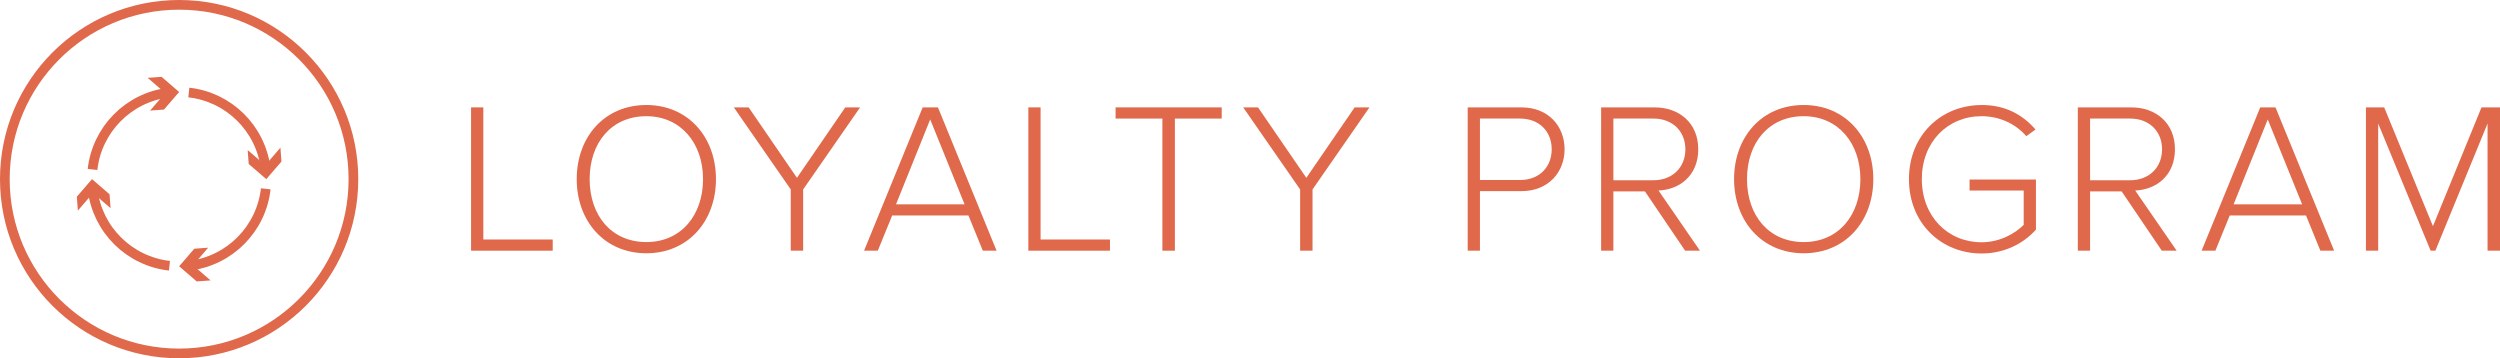 <?xml version="1.0" encoding="UTF-8"?>
<svg id="Layer_2"
	xmlns="http://www.w3.org/2000/svg" viewBox="0 0 516.37 74" width="516.37" height="74" style="enable-background:new 0 0 516.37 74;">
	<defs>
		<style>
			.cls-1{fill:#E0684B;}
			.cls-2{fill:none;stroke:#E0684B;stroke-miterlimit:10;stroke-width:2px;}
		</style>
	</defs>
	<g id="LoyaltyProgram">
		<g id="text">
			<path id="l" class="cls-1" d="M97.3,51.78V22.18h2.53v27.29h14.33v2.31h-16.86Z"/>
			<path id="o" class="cls-1" d="M133.5,21.69c8.65,0,14.38,6.66,14.38,15.31s-5.72,15.31-14.38,15.31-14.38-6.66-14.38-15.31,5.68-15.31,14.38-15.31Zm0,2.31c-7.19,0-11.71,5.46-11.71,13s4.53,13,11.71,13,11.71-5.55,11.71-13-4.62-13-11.71-13Z"/>
			<path id="y" class="cls-1" d="M163.33,51.78v-12.65l-11.76-16.95h3.06l9.98,14.55,9.98-14.55h3.06l-11.76,16.95v12.65h-2.57Z"/>
			<path id="a" class="cls-1" d="M203,51.78l-2.97-7.28h-15.75l-2.97,7.28h-2.84l12.11-29.6h3.15l12.11,29.6h-2.84Zm-10.87-27.11l-7.06,17.53h14.16l-7.1-17.53Z"/>
			<path id="l-2" class="cls-1" d="M212.4,51.78V22.18h2.53v27.29h14.33v2.31h-16.86Z"/>
			<path id="t" class="cls-1" d="M240.09,51.78V24.49h-9.67v-2.31h21.92v2.31h-9.67v27.29h-2.57Z"/>
			<path id="y-2" class="cls-1" d="M268.54,51.78v-12.65l-11.76-16.95h3.06l9.98,14.55,9.98-14.55h3.06l-11.76,16.95v12.65h-2.57Z"/>
			<path id="p" class="cls-1" d="M303.15,51.78V22.18h11.09c5.68,0,8.92,3.99,8.92,8.65s-3.28,8.65-8.92,8.65h-8.56v12.29h-2.53Zm10.83-27.29h-8.3v12.69h8.3c3.9,0,6.52-2.62,6.52-6.34s-2.62-6.35-6.52-6.35Z"/>
			<path id="r" class="cls-1" d="M348.06,51.78l-8.3-12.25h-6.52v12.25h-2.53V22.18h11.05c5.1,0,9.01,3.24,9.01,8.65s-3.82,8.34-8.21,8.52l8.56,12.42h-3.06Zm-6.52-27.29h-8.3v12.74h8.3c3.9,0,6.57-2.66,6.57-6.39s-2.66-6.35-6.57-6.35Z"/>
			<path id="o-2" class="cls-1" d="M372.55,21.69c8.65,0,14.38,6.66,14.38,15.31s-5.72,15.31-14.38,15.31-14.38-6.66-14.38-15.31,5.68-15.31,14.38-15.31Zm0,2.31c-7.19,0-11.71,5.46-11.71,13s4.53,13,11.71,13,11.71-5.55,11.71-13-4.61-13-11.71-13Z"/>
			<path id="g" class="cls-1" d="M409.29,21.69c4.88,0,8.43,1.95,11.14,5.06l-1.91,1.38c-2.09-2.48-5.46-4.13-9.23-4.13-6.97,0-12.34,5.28-12.34,13s5.37,13.04,12.34,13.04c3.95,0,7.06-1.95,8.7-3.59v-7.1h-11.18v-2.26h13.71v10.34c-2.62,2.93-6.57,4.93-11.23,4.93-8.3,0-15-6.21-15-15.35s6.7-15.31,15-15.31Z"/>
			<path id="r-2" class="cls-1" d="M446.52,51.78l-8.3-12.25h-6.52v12.25h-2.53V22.18h11.05c5.1,0,9.01,3.24,9.01,8.65s-3.82,8.34-8.21,8.52l8.56,12.42h-3.06Zm-6.52-27.29h-8.3v12.74h8.3c3.91,0,6.57-2.66,6.57-6.39s-2.66-6.35-6.57-6.35Z"/>
			<path id="a-2" class="cls-1" d="M479.27,51.78l-2.97-7.28h-15.75l-2.97,7.28h-2.84l12.11-29.6h3.15l12.11,29.6h-2.84Zm-10.87-27.11l-7.05,17.53h14.15l-7.1-17.53Z"/>
			<path id="m" class="cls-1" d="M513.8,51.78V25.51l-10.78,26.27h-.98l-10.83-26.27v26.27h-2.53V22.18h3.77l10.07,24.54,10.03-24.54h3.82v29.6h-2.57Z"/>
		</g>
		<g id="icon">
			<g>
				<circle class="cls-2" cx="37" cy="37" r="36"/>
				<g>
					<path class="cls-2" d="M54.86,34.72c-1.04-8.21-7.61-14.69-15.86-15.61"/>
					<polygon class="cls-1" points="57.92 30.5 54.79 34.13 51.16 31 51.37 33.87 55 37 58.13 33.37 57.92 30.5"/>
				</g>
				<g>
					<path class="cls-2" d="M39.28,54.86c8.21-1.04,14.69-7.61,15.61-15.86"/>
					<polygon class="cls-1" points="43.5 57.92 39.87 54.79 43 51.16 40.13 51.37 37 55 40.63 58.13 43.5 57.92"/>
				</g>
				<g>
					<path class="cls-2" d="M19.14,39.28c1.04,8.21,7.61,14.69,15.86,15.61"/>
					<polygon class="cls-1" points="16.08 43.5 19.21 39.87 22.84 43 22.63 40.13 19 37 15.87 40.63 16.08 43.5"/>
				</g>
				<g>
					<path class="cls-2" d="M34.72,19.14c-8.21,1.04-14.69,7.61-15.61,15.86"/>
					<polygon class="cls-1" points="30.5 16.08 34.13 19.21 31 22.84 33.87 22.63 37 19 33.37 15.87 30.5 16.08"/>
				</g>
			</g>
		</g>
	</g>
</svg>